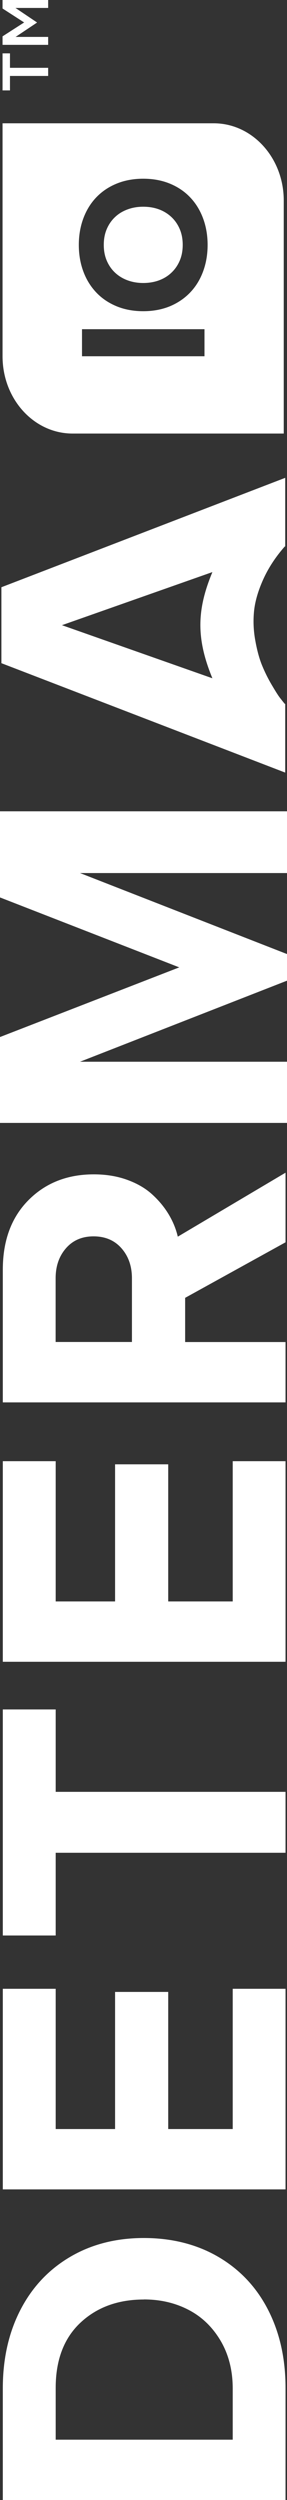 <svg xmlns="http://www.w3.org/2000/svg" id="_&#x56FE;&#x5C42;_2" data-name="&#x56FE;&#x5C42; 2" viewBox="0 0 44.94 390.73"><rect x="0" y="0" width="44.94" height="390.73" fill="#333333" stroke="none"/><defs><style>      .cls-1 {        fill: #fff;      }    </style></defs><g id="_&#x56FE;&#x5C42;_2-2" data-name=" &#x56FE;&#x5C42; 2"><g id="vector"><g><path class="cls-1" d="M22.53,359.39c-4.04,0-7.36,1.21-9.94,3.63-2.58,2.42-3.87,5.82-3.87,10.18v8.1s27.72,0,27.72,0v-8.01c0-2.83-.64-5.32-1.9-7.46-1.27-2.14-2.94-3.75-5.03-4.83-2.08-1.08-4.41-1.62-6.97-1.62M44.71,390.73H.44v-17.44c0-4.6.91-8.68,2.74-12.24,1.83-3.56,4.42-6.32,7.77-8.3s7.21-2.97,11.58-2.97,8.32.99,11.69,2.97c3.37,1.98,5.96,4.74,7.77,8.28,1.81,3.54,2.72,7.6,2.72,12.17v17.53Z"></path><polygon class="cls-1" points="44.71 342.18 .44 342.18 .44 310.83 8.72 310.83 8.72 332.75 18.02 332.75 18.02 311.32 26.34 311.32 26.34 332.75 36.44 332.75 36.44 310.83 44.71 310.83 44.71 342.18"></polygon><polygon class="cls-1" points="44.71 289.57 8.72 289.57 8.72 302.5 .44 302.5 .44 267.17 8.72 267.17 8.72 280.05 44.71 280.05 44.71 289.57"></polygon><polygon class="cls-1" points="44.71 259.72 .44 259.72 .44 228.37 8.72 228.37 8.72 250.29 18.02 250.29 18.02 228.86 26.34 228.86 26.34 250.29 36.44 250.29 36.44 228.37 44.71 228.37 44.71 259.72"></polygon><path class="cls-1" d="M14.65,193.23c-1.8,0-3.24.62-4.32,1.86s-1.62,2.8-1.62,4.69v9.96s11.95,0,11.95,0v-9.96c0-1.89-.55-3.45-1.64-4.69s-2.55-1.86-4.38-1.86M44.71,194.16l-15.72,8.68v6.91s15.72,0,15.72,0v9.43H.44v-20.72c0-4.55,1.33-8.17,4-10.87s6.09-4.05,10.25-4.05c1.89,0,3.62.28,5.18.84s2.87,1.31,3.92,2.26,1.91,1.98,2.59,3.1c.68,1.12,1.17,2.3,1.46,3.54l16.87-10v10.89s0,0,0,0Z"></path><polygon class="cls-1" points="44.94 136.45 12.53 136.45 44.94 149.11 44.94 153.27 12.53 165.94 44.94 165.94 44.94 175.5 0 175.5 0 162.08 28.07 151.19 0 140.26 0 126.8 44.94 126.8 44.94 136.45"></polygon><path class="cls-1" d="M33.26,106.01c-2.6-6.29-2.42-10.78,0-16.6l-23.56,8.3,23.56,8.3h0ZM44.66,74.67v10.72s-.09.04-.09.04c-1.45,1.65-2.57,3.38-3.37,5.16-.8,1.79-1.27,3.43-1.42,4.92-.15,1.49-.09,3,.18,4.52s.61,2.81,1.04,3.88c.43,1.06.94,2.1,1.53,3.1s1.02,1.69,1.31,2.06.52.67.73.91l.09.05v10.72S.22,103.65.22,103.65v-11.87s44.44-17.1,44.44-17.1h0Z"></path><g><path class="cls-1" d="M18,33.94c-.55.52-.98,1.15-1.29,1.88-.31.73-.46,1.55-.46,2.45s.15,1.72.46,2.45.74,1.36,1.29,1.88c.55.52,1.21.93,1.97,1.21s1.58.42,2.46.42,1.73-.14,2.48-.42,1.4-.68,1.95-1.21c.55-.52.98-1.15,1.29-1.88.31-.73.46-1.55.46-2.45s-.15-1.72-.46-2.45-.74-1.36-1.29-1.88c-.55-.52-1.2-.93-1.95-1.21s-1.58-.42-2.48-.42-1.71.14-2.46.42c-.76.28-1.42.68-1.97,1.21Z"></path><path class="cls-1" d="M.4,55.69c0,6.67,4.9,12.07,10.96,12.07h33.07s0-36.42,0-36.42c0-6.67-4.91-12.07-10.96-12.07H.4s0,36.42,0,36.42H.4ZM32.02,51.45v4.23H12.84v-4.23h19.18ZM26.6,28.7c1.24.51,2.31,1.23,3.18,2.15.88.92,1.55,2.02,2.02,3.28.47,1.27.71,2.65.71,4.15,0,1.5-.24,2.88-.71,4.15-.47,1.27-1.14,2.36-2.02,3.28-.88.92-1.94,1.64-3.18,2.16-1.25.51-2.64.77-4.17.77s-2.93-.26-4.17-.77c-1.25-.52-2.31-1.23-3.19-2.16-.87-.92-1.55-2.01-2.02-3.28-.47-1.26-.71-2.65-.71-4.15s.24-2.88.71-4.15c.47-1.26,1.14-2.36,2.02-3.28s1.94-1.64,3.19-2.15c1.24-.51,2.64-.77,4.17-.77s2.93.26,4.17.77Z"></path></g><polygon class="cls-1" points="1.56 11.87 1.56 14.13 .4 14.13 .4 8.34 1.56 8.34 1.56 10.6 7.54 10.6 7.54 11.87 1.56 11.87"></polygon><polygon class="cls-1" points=".4 7.01 .4 5.68 3.78 3.51 .4 1.33 .4 0 7.54 0 7.54 1.24 2.42 1.24 5.78 3.5 5.78 3.54 2.44 5.77 7.54 5.77 7.54 7.01 .4 7.01"></polygon></g></g></g></svg>